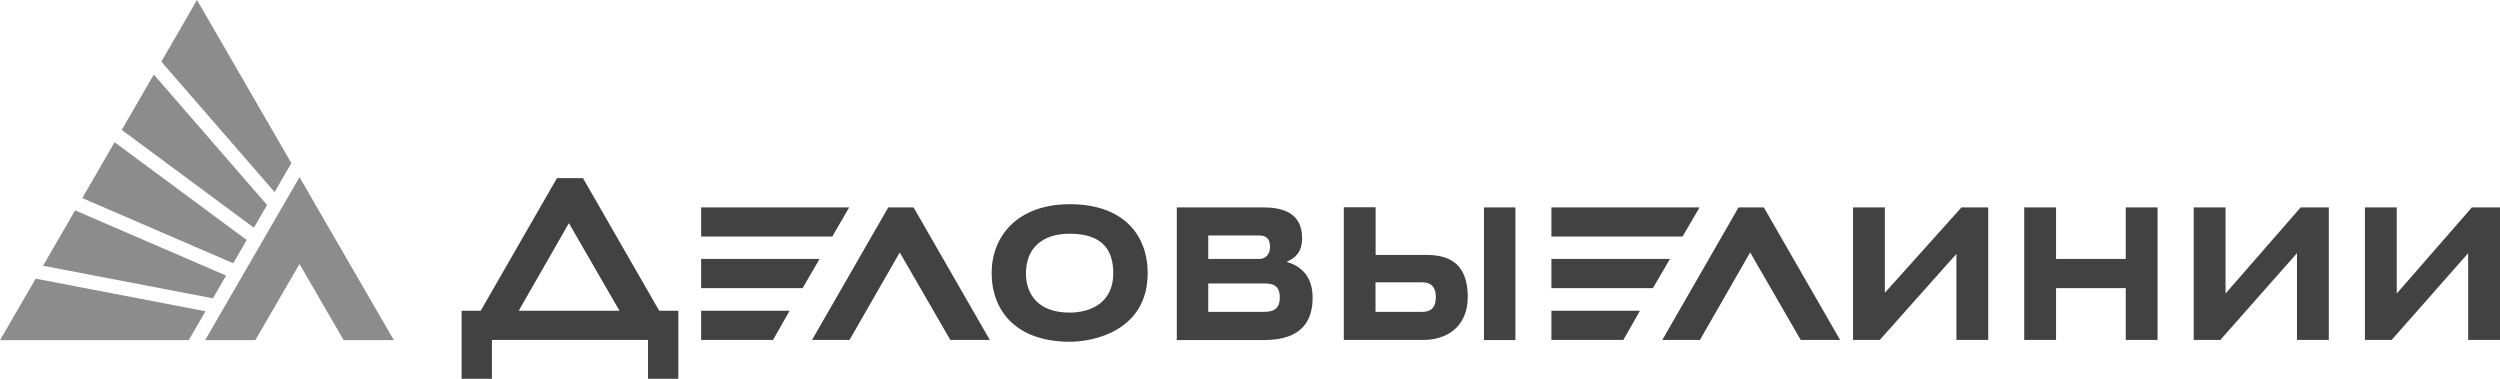 <svg width="297" height="45" viewBox="0 0 297 45" fill="none" xmlns="http://www.w3.org/2000/svg">
<g clip-path="url(#clip0_294_2175)">
<path d="M5.115 31.569L25.294 35.441L26.861 32.737L8.925 24.993L5.115 31.569ZM14.463 15.434L30.159 27.053L31.727 24.349L18.274 8.856L14.464 15.434H14.463ZM9.774 23.531L27.711 31.277L29.309 28.514L13.613 16.896L9.774 23.531ZM23.403 0L19.168 7.322L32.621 22.816L34.615 19.382L23.403 0ZM0 40.411H22.421L24.414 36.977L4.236 33.105L0 40.411ZM35.58 31.365L40.827 40.411H46.791L35.58 21.047L24.37 40.411H30.334L35.58 31.365Z" fill="#8C8C8C"/>
<path d="M83.294 40.382H91.839L93.802 36.918H83.295L83.294 40.382ZM83.294 30.764V34.228H95.356L97.364 30.764H83.294ZM264.396 34.871V24.64H260.614V40.382H263.78L272.88 30.078V40.382H276.66V24.64H273.32L264.396 34.871ZM105.526 24.64L96.47 40.382H100.925L106.89 29.989L112.898 40.382H117.588L108.532 24.64H105.526ZM78.314 36.917L69.258 21.162H66.166L57.109 36.917H54.838V45H58.442V40.381H76.98V45H80.586V36.917H78.314ZM61.623 36.917L67.587 26.511L73.595 36.917H61.623ZM201.908 24.64H184.308V28.104H199.885L201.908 24.64ZM100.88 24.64H83.295V28.104H98.873L100.88 24.64ZM293.659 24.64L284.734 34.871V24.64H280.953V40.382H284.133L293.219 30.078V40.382H297V24.64H293.659ZM252.539 30.764H244.259V24.64H240.477V40.382H244.259V34.228H252.539V40.382H256.32V24.64H252.539V30.764ZM206.539 24.64L197.483 40.382H201.953L207.917 29.989L213.925 40.382H218.601L209.543 24.64H206.539ZM169.17 30.284H163.425V24.627H159.645V40.382H169.14C171.705 40.382 174.372 38.965 174.372 35.252C174.357 30.371 170.928 30.284 169.17 30.284ZM168.95 37.051H163.411V33.543H168.95C169.594 33.543 170.577 33.718 170.577 35.297C170.577 36.758 169.771 37.051 168.95 37.051ZM180.029 24.64H176.293V40.397H180.029V24.64ZM127.114 24.26C120.796 24.26 117.808 28.119 117.808 32.43C117.808 36.932 120.723 40.6 127.114 40.6C129.897 40.6 136.345 39.314 136.345 32.43C136.345 27.929 133.459 24.26 127.114 24.26ZM127.07 37.136C123.421 37.136 121.882 35.046 121.882 32.474C121.882 29.652 123.64 27.767 127.07 27.767C130.938 27.767 132.256 29.652 132.256 32.474C132.256 35.85 129.722 37.136 127.07 37.136ZM184.308 40.382H192.852L194.83 36.918H184.308V40.382ZM184.308 30.764V34.228H196.368L198.39 30.764H184.308ZM223.92 34.784V24.64H220.139V40.382H223.32L232.42 30.166V40.382H236.2V24.64H233.021L223.92 34.784ZM152.845 31.101C153.841 30.677 154.692 29.991 154.692 28.279C154.692 25.02 151.951 24.64 150.017 24.64H139.803V40.397H150.193C154.955 40.397 155.937 37.781 155.937 35.383C155.952 32.68 154.413 31.568 152.845 31.101ZM143.54 27.973H149.592C150.5 27.973 150.881 28.441 150.881 29.347C150.881 30.282 150.281 30.764 149.592 30.764H143.54V27.973ZM150.193 37.05H143.54V33.673H150.193C151.262 33.673 152.04 33.936 152.04 35.34C152.04 36.45 151.57 37.05 150.193 37.05Z" fill="black" fill-opacity="0.74"/>
</g>
<defs>
<clipPath id="clip0_294_2175">
<rect width="297" height="45" fill="white"/>
</clipPath>
</defs>
</svg>
